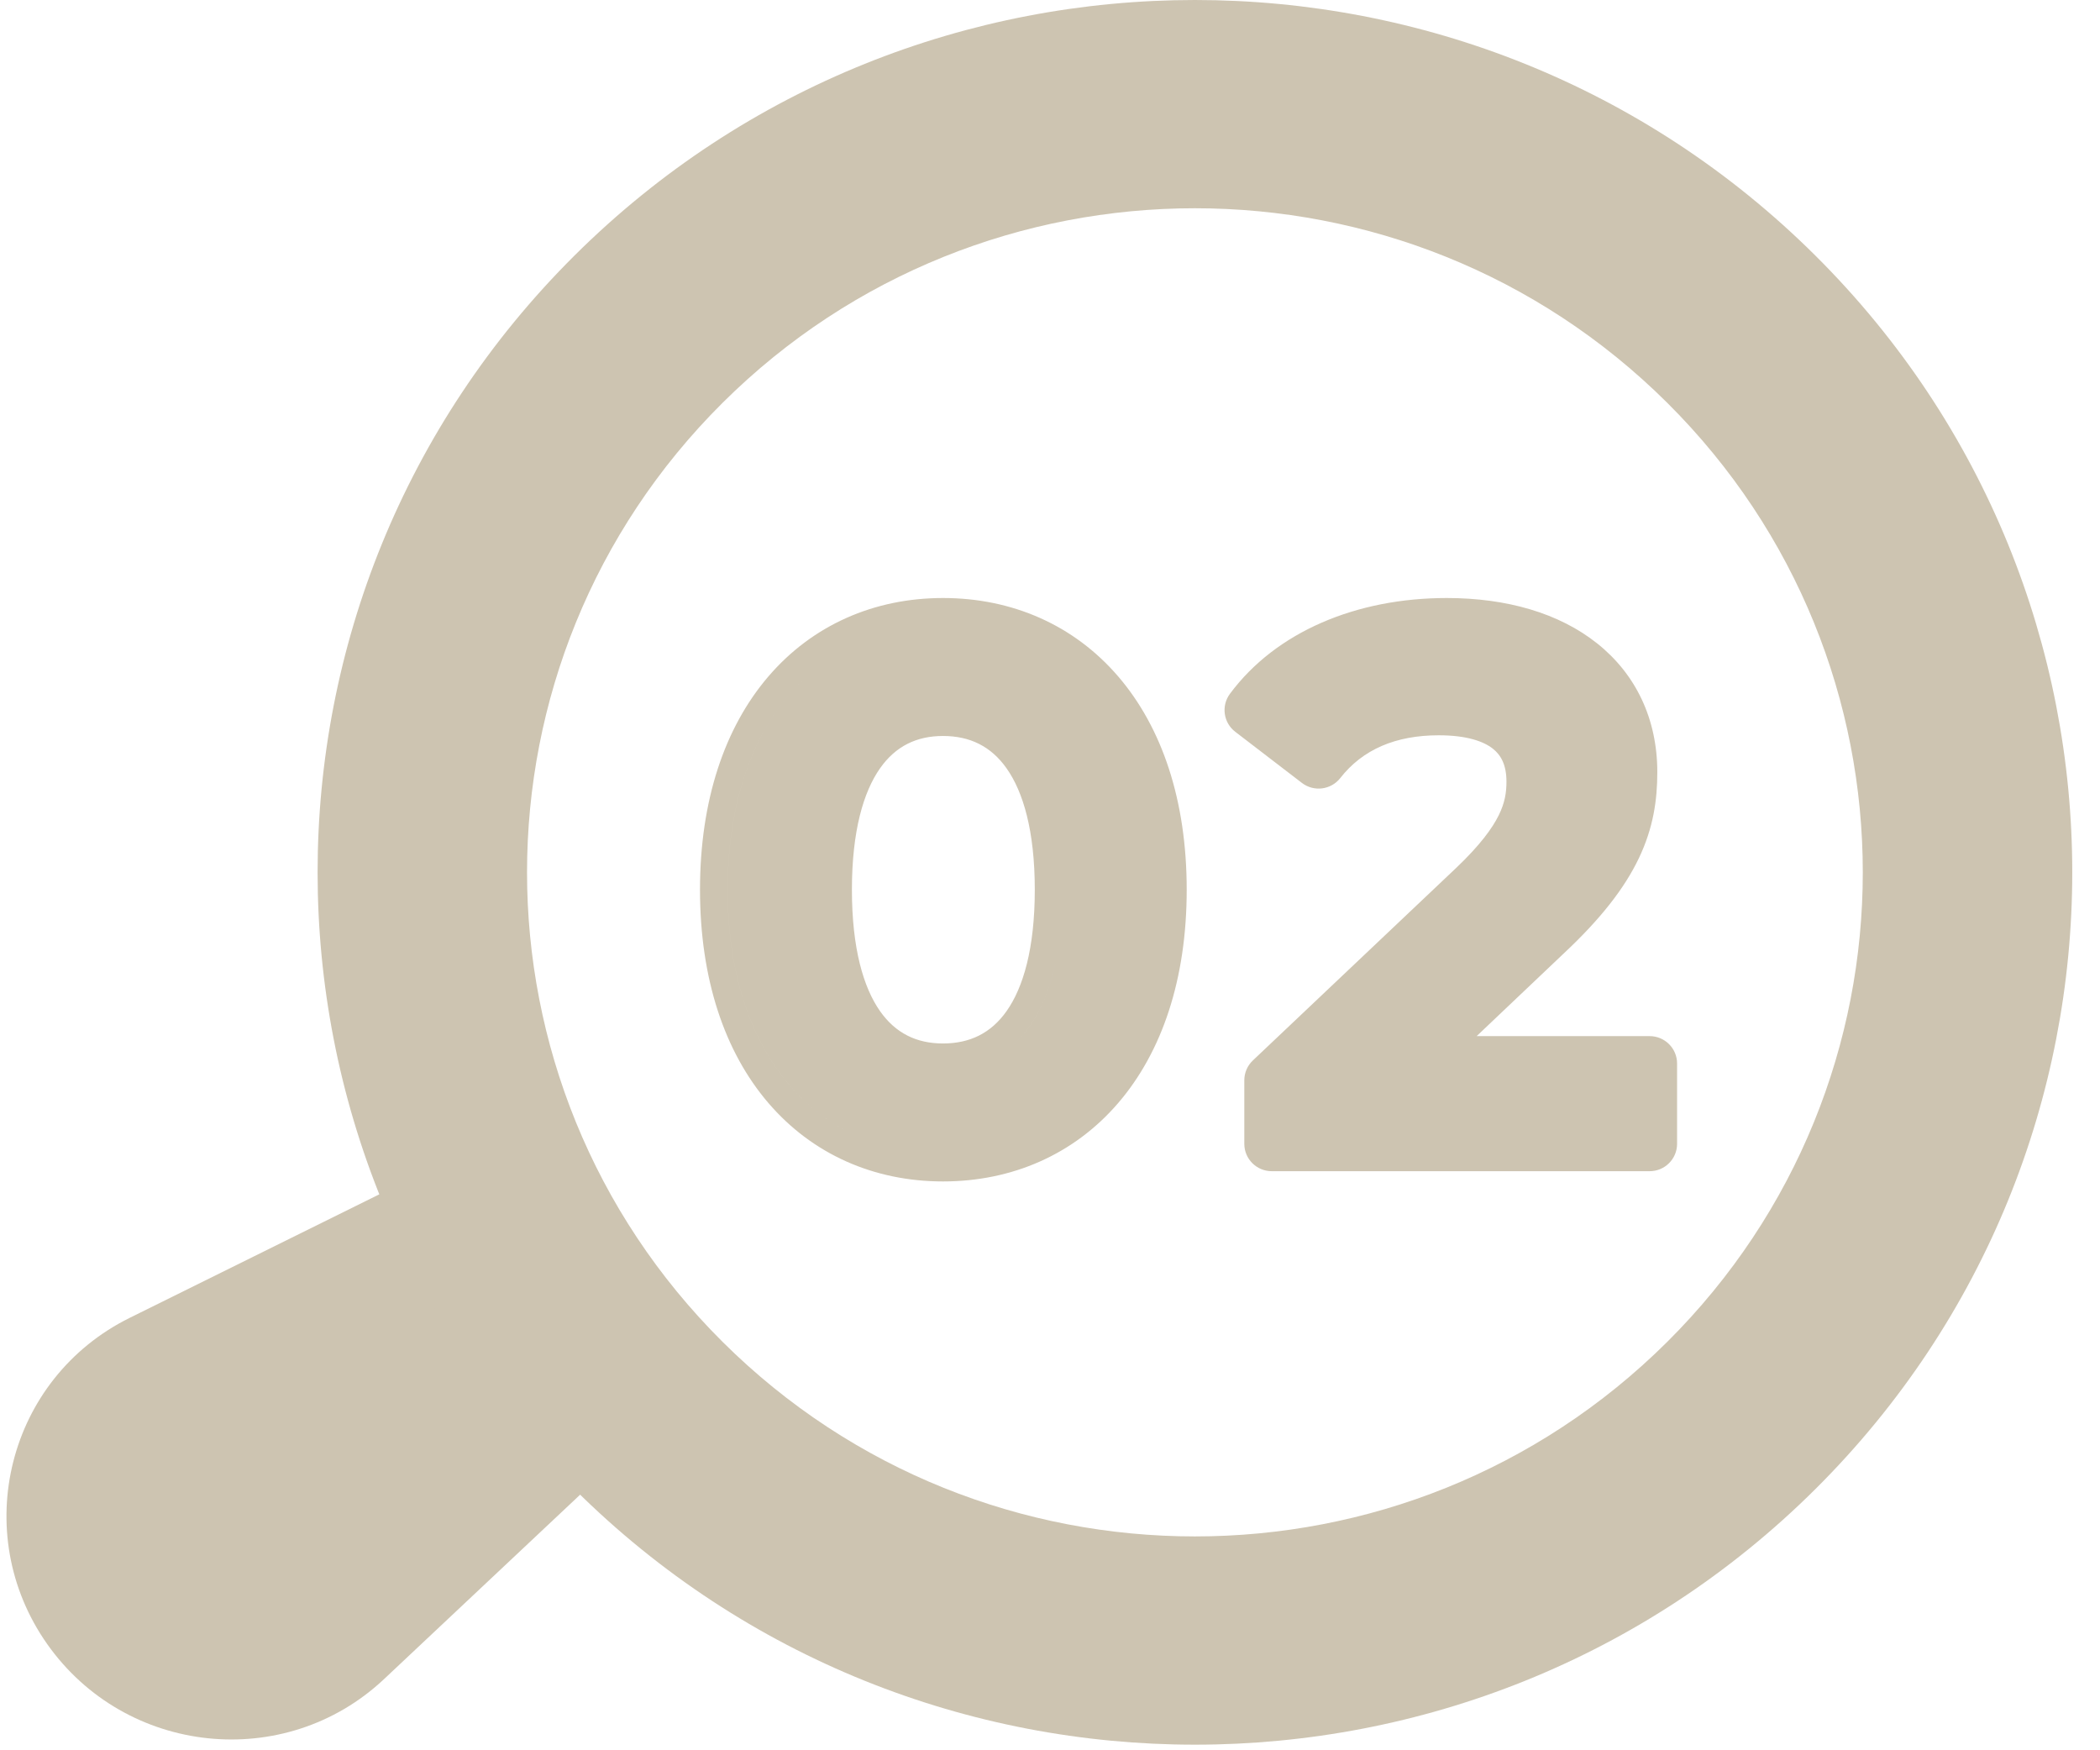 <svg width="144" height="120" viewBox="0 0 144 120" fill="none" xmlns="http://www.w3.org/2000/svg">
<g clip-path="url(#clip0_28_2233)">
<g clip-path="url(#clip1_28_2233)">
<path d="M3.233 112.714C8.62 120.359 19.548 121.499 26.333 115.121L45.249 97.335L32.209 78.817L8.893 90.353C0.529 94.487 -2.148 105.075 3.238 112.721L3.233 112.714Z" fill="#CDC4B1"/>
<path fill-rule="evenodd" clip-rule="evenodd" d="M39.398 17.517C15.905 40.874 15.905 78.742 39.398 102.099C62.892 125.455 100.983 125.455 124.477 102.099C147.971 78.742 147.971 40.874 124.477 17.517C100.983 -5.839 62.892 -5.839 39.398 17.517ZM49.553 27.613C31.668 45.394 31.668 74.222 49.553 92.003C67.438 109.783 96.436 109.783 114.321 92.003C132.206 74.222 132.206 45.394 114.321 27.613C96.436 9.833 67.438 9.833 49.553 27.613Z" fill="#CDC4B1"/>
</g>
<path fill-rule="evenodd" clip-rule="evenodd" d="M48 61C48 67.121 49.687 72.12 52.688 75.621C55.709 79.144 59.938 81 64.662 81C69.406 81 73.649 79.147 76.677 75.622C79.686 72.121 81.374 67.121 81.374 61C81.374 54.879 79.686 49.879 76.677 46.378C73.649 42.853 69.406 41 64.662 41C59.938 41 55.709 42.856 52.688 46.379C49.687 49.88 48 54.879 48 61ZM70.957 61C70.957 65.048 70.156 67.715 69.025 69.319C67.958 70.833 66.504 71.541 64.662 71.541C62.852 71.541 61.409 70.839 60.344 69.322C59.218 67.717 58.417 65.047 58.417 61C58.417 56.953 59.218 54.283 60.344 52.678C61.409 51.161 62.852 50.459 64.662 50.459C66.504 50.459 67.958 51.167 69.025 52.681C70.156 54.285 70.957 56.952 70.957 61ZM64.662 79.113C56.267 79.113 49.896 72.572 49.896 61C49.896 51.397 54.284 45.258 60.574 43.447C54.284 45.258 49.897 51.397 49.897 61C49.897 72.572 56.268 79.113 64.662 79.113C64.953 79.113 65.242 79.105 65.529 79.09C65.242 79.105 64.953 79.113 64.662 79.113ZM67.592 72.865C70.808 71.506 72.853 67.656 72.853 61C72.853 52.497 69.516 48.572 64.662 48.572C64.016 48.572 63.398 48.643 62.81 48.786C63.398 48.643 64.017 48.572 64.662 48.572C69.516 48.572 72.853 52.497 72.853 61C72.853 67.656 70.809 71.507 67.592 72.865ZM99.865 59.492L85.911 72.704C85.536 73.059 85.324 73.551 85.324 74.066V78.421C85.324 79.458 86.167 80.298 87.207 80.298H113.117C114.157 80.298 115 79.458 115 78.421V72.914C115 71.877 114.157 71.037 113.117 71.037H101.256L107.225 65.372L107.23 65.368C109.765 62.996 111.394 60.899 112.375 58.848C113.373 56.762 113.644 54.843 113.644 52.94C113.644 49.293 112.175 46.227 109.522 44.114C106.915 42.037 103.321 41 99.208 41C92.997 41 87.49 43.32 84.338 47.568C83.728 48.391 83.89 49.549 84.704 50.172L89.273 53.677C90.093 54.306 91.269 54.157 91.906 53.343C93.434 51.389 95.692 50.412 98.656 50.412C100.583 50.412 101.735 50.83 102.369 51.332C102.933 51.778 103.3 52.455 103.3 53.59C103.3 54.335 103.193 55.041 102.768 55.9C102.321 56.8 101.48 57.953 99.867 59.491L99.865 59.492Z" fill="#CDC4B1"/>
</g>
<defs>
<clipPath id="clip0_28_2233">
<rect width="144" height="120" fill="white"/>
</clipPath>
<clipPath id="clip1_28_2233">
<rect width="172" height="120" fill="white"/>
</clipPath>
</defs>
</svg>
